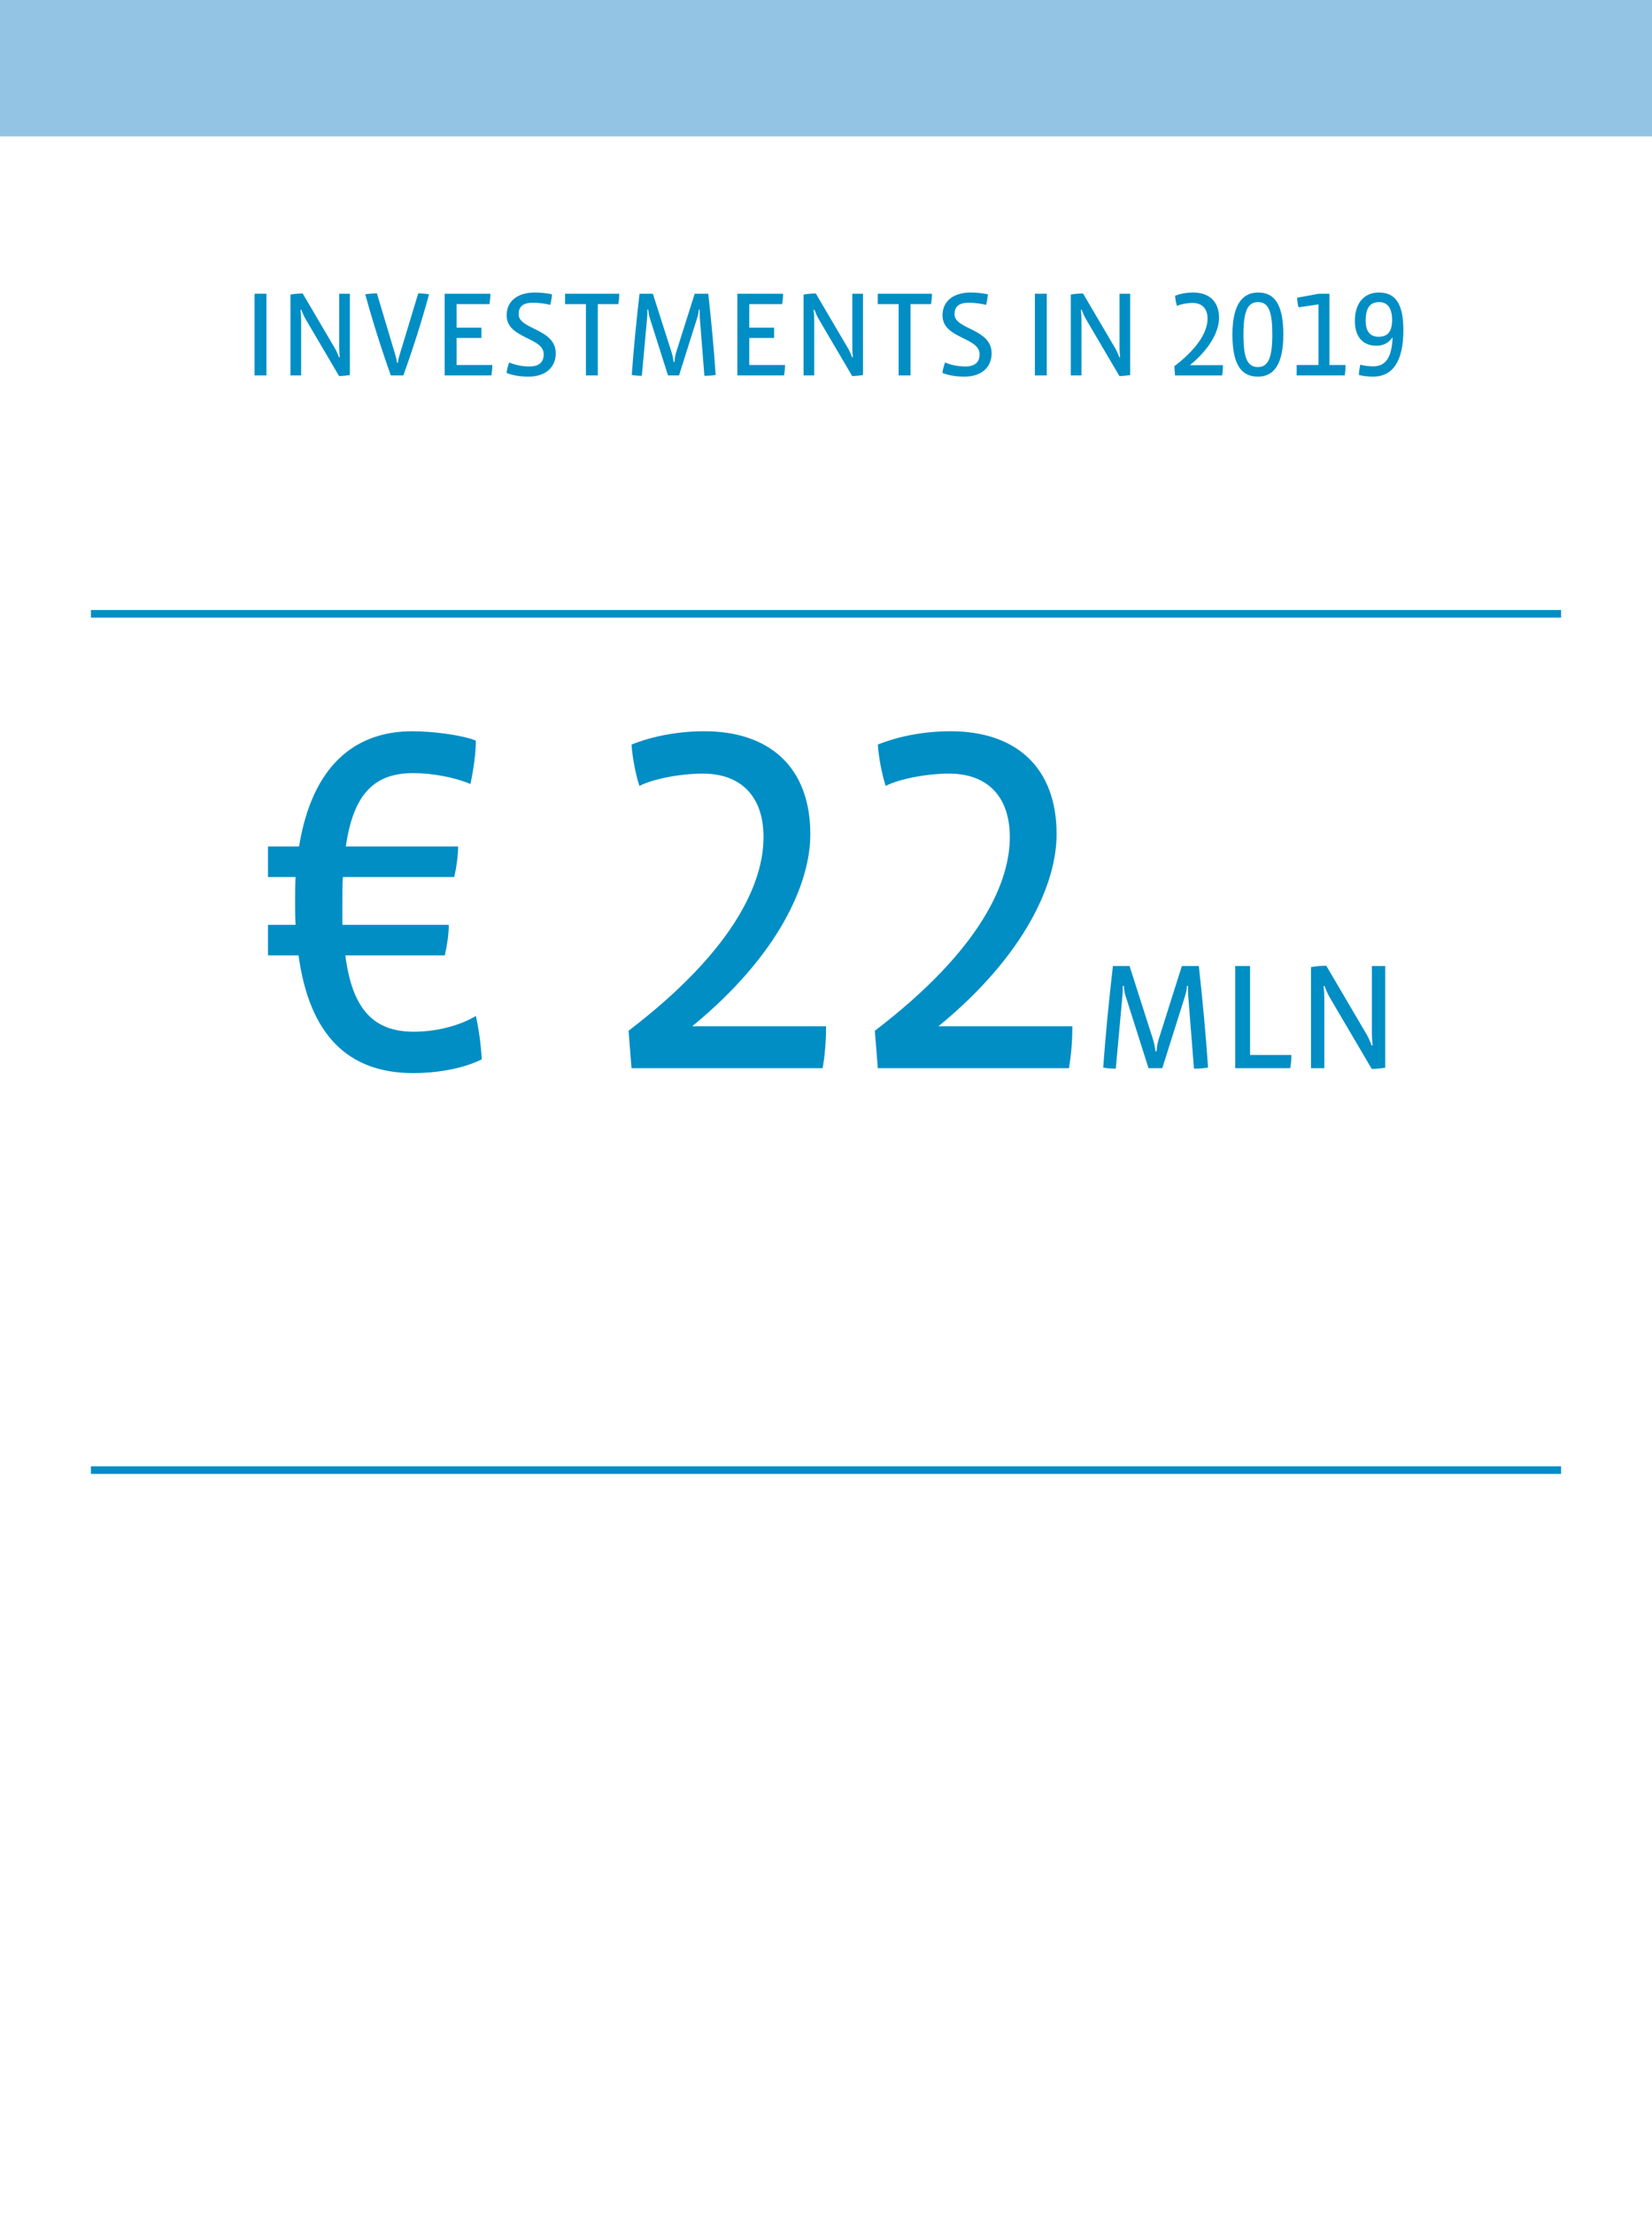 <?xml version="1.0" encoding="utf-8"?>
<!-- Generator: Adobe Illustrator 22.1.0, SVG Export Plug-In . SVG Version: 6.00 Build 0)  -->
<svg version="1.1" id="Landingblok-Retail" xmlns="http://www.w3.org/2000/svg" xmlns:xlink="http://www.w3.org/1999/xlink" x="0px"
	 y="0px" viewBox="0 0 436 584" style="enable-background:new 0 0 436 584;" xml:space="preserve">
<style type="text/css">
	.st0{fill:#EEF1F3;}
	.st1{fill:#70305D;}
	.st2{fill:none;stroke:#70305D;stroke-width:2;}
	.st3{fill:#FFFFFF;}
	.st4{fill:none;stroke:#008EC5;stroke-width:2;}
	.st5{fill:#35597E;}
	.st6{fill:#94C4E4;}
	.st7{fill:#008EC5;}
	.st8{fill:#BE097F;}
	.st9{fill:none;stroke:#008FC6;stroke-width:2;}
	.st10{fill:#008FC6;}
	.st11{fill:#A6D8EB;}
	.st12{fill:none;stroke:#008FC6;stroke-width:1.508;stroke-linecap:round;stroke-miterlimit:10;}
</style>
<rect class="st3" width="436" height="584"/>
<line class="st4" x1="24" y1="162" x2="412" y2="162"/>
<line class="st4" x1="24" y1="388" x2="412" y2="388"/>
<rect class="st6" width="436" height="36"/>
<g>
	<path class="st7" d="M67.186,99.088V77.521h3.136v21.566H67.186z"/>
	<path class="st7" d="M89.488,99.248l-8.896-15.135c-0.288-0.48-0.832-1.664-1.056-2.368l-0.225,0.032
		c0.096,0.832,0.16,1.792,0.16,2.432v14.879h-2.815V77.746c0.928-0.192,2.335-0.288,3.231-0.288L88.4,91.953
		c0.384,0.64,0.8,1.6,1.056,2.335l0.224-0.032c-0.096-0.64-0.16-1.792-0.16-2.464V77.521h2.816v21.47
		C91.568,99.12,90.32,99.248,89.488,99.248z"/>
	<path class="st7" d="M106.448,99.088h-3.296c-2.464-6.879-4.768-14.175-6.752-21.406c0.928-0.16,2.305-0.256,3.072-0.256
		L104.432,94c0.16,0.544,0.256,1.184,0.353,1.76h0.224c0.064-0.608,0.192-1.216,0.353-1.76l5.023-16.575
		c0.8,0,2.08,0.096,2.848,0.256C111.248,84.977,108.943,92.176,106.448,99.088z"/>
	<path class="st7" d="M129.68,99.088h-12.318V77.521h12.062c0,0.832-0.096,1.888-0.256,2.752h-8.672v6.208h6.561v2.72h-6.561v7.135
		h9.439C129.936,97.2,129.84,98.192,129.68,99.088z"/>
	<path class="st7" d="M139.473,99.408c-1.793,0-4.064-0.256-5.793-0.992c0.129-0.928,0.416-1.984,0.705-2.752
		c1.695,0.736,3.584,1.056,5.375,1.056c2.464,0,3.744-1.12,3.744-3.2c0-4.608-9.791-4.064-9.791-10.304
		c0-3.903,3.104-6.015,7.423-6.015c1.376,0,3.2,0.16,4.544,0.48c-0.032,0.704-0.225,1.952-0.48,2.784
		c-1.312-0.352-3.135-0.576-4.512-0.576c-2.912,0-3.807,1.248-3.807,3.04c0,4.096,9.791,3.744,9.791,10.303
		C146.672,97.008,143.92,99.408,139.473,99.408z"/>
	<path class="st7" d="M163.184,80.273h-5.408v18.814h-3.135V80.273h-5.504v-2.752h14.303
		C163.439,78.417,163.344,79.409,163.184,80.273z"/>
	<path class="st7" d="M185.902,99.184l-1.215-15.423c-0.033-0.448-0.033-1.408-0.033-2.048h-0.224
		c-0.063,0.768-0.224,1.568-0.384,2.048l-4.832,15.327h-2.912l-4.863-15.327c-0.16-0.48-0.287-1.312-0.352-2.048h-0.225
		c0,0.608-0.031,1.664-0.063,2.048l-1.407,15.423c-0.801,0-1.953-0.064-2.656-0.224c0.512-7.136,1.216-14.207,2.048-21.438h3.52
		l4.991,15.615c0.192,0.64,0.385,1.568,0.48,2.4h0.224c0.064-0.832,0.192-1.728,0.416-2.432l4.928-15.583h3.584
		c0.8,7.199,1.472,14.367,1.952,21.438C187.951,99.12,186.799,99.184,185.902,99.184z"/>
	<path class="st7" d="M206.927,99.088h-12.319V77.521h12.063c0,0.832-0.097,1.888-0.256,2.752h-8.671v6.208h6.559v2.72h-6.559v7.135
		h9.438C207.183,97.2,207.087,98.192,206.927,99.088z"/>
	<path class="st7" d="M224.91,99.248l-8.895-15.135c-0.289-0.48-0.832-1.664-1.057-2.368l-0.224,0.032
		c0.096,0.832,0.159,1.792,0.159,2.432v14.879h-2.814V77.746c0.928-0.192,2.335-0.288,3.23-0.288l8.512,14.495
		c0.385,0.64,0.801,1.6,1.057,2.335l0.224-0.032c-0.097-0.64-0.16-1.792-0.16-2.464V77.521h2.815v21.47
		C226.99,99.12,225.742,99.248,224.91,99.248z"/>
	<path class="st7" d="M245.71,80.273h-5.407v18.814h-3.136V80.273h-5.504v-2.752h14.304C245.967,78.417,245.87,79.409,245.71,80.273
		z"/>
	<path class="st7" d="M254.511,99.408c-1.792,0-4.063-0.256-5.792-0.992c0.129-0.928,0.416-1.984,0.704-2.752
		c1.696,0.736,3.584,1.056,5.376,1.056c2.463,0,3.744-1.12,3.744-3.2c0-4.608-9.792-4.064-9.792-10.304
		c0-3.903,3.104-6.015,7.423-6.015c1.377,0,3.2,0.16,4.545,0.48c-0.033,0.704-0.225,1.952-0.48,2.784
		c-1.312-0.352-3.136-0.576-4.512-0.576c-2.912,0-3.808,1.248-3.808,3.04c0,4.096,9.791,3.744,9.791,10.303
		C261.71,97.008,258.958,99.408,254.511,99.408z"/>
	<path class="st7" d="M273.135,99.088V77.521h3.136v21.566H273.135z"/>
	<path class="st7" d="M295.438,99.248l-8.896-15.135c-0.288-0.48-0.832-1.664-1.056-2.368l-0.225,0.032
		c0.096,0.832,0.16,1.792,0.16,2.432v14.879h-2.815V77.746c0.928-0.192,2.335-0.288,3.231-0.288l8.512,14.495
		c0.384,0.64,0.8,1.6,1.056,2.335l0.224-0.032c-0.096-0.64-0.16-1.792-0.16-2.464V77.521h2.816v21.47
		C297.518,99.12,296.27,99.248,295.438,99.248z"/>
	<path class="st7" d="M322.765,96.368c0,0.864-0.063,1.824-0.224,2.72h-12.415l-0.192-2.432c7.039-5.376,8.768-9.759,8.768-12.575
		c0-2.688-1.504-4.128-3.936-4.128c-1.504,0-3.264,0.352-4.128,0.8c-0.256-0.8-0.448-1.824-0.512-2.688
		c1.439-0.576,3.104-0.864,4.735-0.864c4.191,0,6.879,2.304,6.879,6.688c0,3.167-2.016,7.839-7.679,12.479H322.765z"/>
	<path class="st7" d="M332.014,99.408c-4,0-6.752-2.56-6.752-11.103c0-8.255,2.88-11.103,6.752-11.103
		c4.159,0,6.688,2.815,6.688,11.103C338.701,96.048,336.236,99.408,332.014,99.408z M332.014,79.729c-2.752,0-3.84,2.432-3.84,8.575
		c0,6.271,1.056,8.575,3.84,8.575c2.752,0,3.775-2.56,3.775-8.575C335.789,82.385,334.893,79.729,332.014,79.729z"/>
	<path class="st7" d="M342.222,99.088v-2.752h5.76V80.337l-5.28,0.768c-0.191-0.704-0.352-1.792-0.352-2.528l5.695-1.056h2.816
		v18.814h4.256c0,0.8-0.064,1.952-0.225,2.752H342.222z"/>
	<path class="st7" d="M363.885,77.202c4.225,0,6.496,2.688,6.496,9.951c0,8.287-2.88,12.255-8,12.255
		c-1.151,0-2.815-0.16-3.743-0.448c0.032-0.768,0.16-1.824,0.384-2.72c0.801,0.256,2.24,0.448,3.359,0.448
		c3.2,0,4.928-2.112,5.152-7.551h-0.128c-1.024,1.504-2.433,2.112-4.159,2.112c-3.168,0-5.664-1.92-5.664-6.56
		C357.582,79.825,360.174,77.202,363.885,77.202z M363.854,88.881c2.367,0,3.552-1.344,3.552-4.448c0-3.04-1.185-4.704-3.392-4.704
		c-2.336,0-3.584,1.408-3.584,4.896C360.43,87.825,361.901,88.881,363.854,88.881z"/>
</g>
<g>
	<path class="st7" d="M91.142,252.149c1.82,14.17,7.411,20.151,18.071,20.151c5.59,0,11.83-1.43,16.381-4.16
		c0.779,3.51,1.3,7.28,1.56,11.44c-5.2,2.6-12.221,3.64-18.07,3.64c-17.291,0-27.432-10.14-30.291-31.071h-8.061v-8.061h7.28
		c-0.13-1.95-0.13-3.9-0.13-6.11c0-2.21,0-4.42,0.13-6.5h-7.28v-8.06h8.19c3.51-21.581,14.95-30.421,29.9-30.421
		c5.07,0,12.871,0.91,16.771,2.47c0,3.38-0.65,7.8-1.431,11.44c-4.03-1.69-9.88-2.86-15.08-2.86c-9.621,0-15.73,4.68-17.811,19.371
		h29.641c0,2.08-0.39,5.33-1.04,8.06H90.492c-0.13,2.08-0.13,4.42-0.13,6.76v5.85h28.081c0,2.21-0.391,5.2-1.04,8.061H91.142z"/>
	<path class="st7" d="M218.022,270.87c0,3.51-0.26,7.41-0.909,11.05h-50.442l-0.78-9.881c28.602-21.84,35.622-39.651,35.622-51.091
		c0-10.92-6.11-16.771-15.991-16.771c-6.11,0-13.261,1.43-16.771,3.25c-1.04-3.25-1.82-7.411-2.08-10.92
		c5.851-2.34,12.61-3.51,19.241-3.51c17.03,0,27.95,9.36,27.95,27.171c0,12.871-8.189,31.851-31.201,50.702H218.022z"/>
	<path class="st7" d="M283.022,270.87c0,3.51-0.26,7.41-0.909,11.05h-50.442l-0.78-9.881c28.602-21.84,35.622-39.651,35.622-51.091
		c0-10.92-6.11-16.771-15.991-16.771c-6.11,0-13.261,1.43-16.771,3.25c-1.04-3.25-1.82-7.411-2.08-10.92
		c5.851-2.34,12.61-3.51,19.241-3.51c17.03,0,27.95,9.36,27.95,27.171c0,12.871-8.189,31.851-31.201,50.702H283.022z"/>
	<path class="st7" d="M315.115,282.04l-1.52-19.277c-0.04-0.56-0.04-1.76-0.04-2.56h-0.279c-0.08,0.96-0.28,1.959-0.48,2.56
		l-6.039,19.157h-3.64l-6.078-19.157c-0.2-0.6-0.36-1.64-0.44-2.56h-0.28c0,0.76-0.04,2.08-0.079,2.56l-1.76,19.277
		c-1,0-2.44-0.08-3.32-0.28c0.641-8.918,1.521-17.757,2.56-26.795h4.399l6.239,19.517c0.24,0.8,0.479,1.959,0.6,2.999h0.28
		c0.08-1.04,0.24-2.159,0.52-3.039l6.159-19.477h4.479c1,8.999,1.84,17.958,2.439,26.795
		C317.675,281.96,316.235,282.04,315.115,282.04z"/>
	<path class="st7" d="M340.517,281.92h-14.518v-26.956h3.92v23.476h10.918C340.837,279.601,340.717,280.76,340.517,281.92z"/>
	<path class="st7" d="M362.036,282.12l-11.118-18.917c-0.359-0.6-1.039-2.08-1.319-2.959l-0.28,0.04c0.12,1.04,0.2,2.239,0.2,3.04
		v18.597h-3.52v-26.675c1.16-0.24,2.92-0.36,4.039-0.36l10.639,18.117c0.479,0.801,1,2,1.319,2.92l0.28-0.04
		c-0.12-0.8-0.2-2.239-0.2-3.079v-17.837h3.52V281.8C364.636,281.96,363.076,282.12,362.036,282.12z"/>
</g>
</svg>
